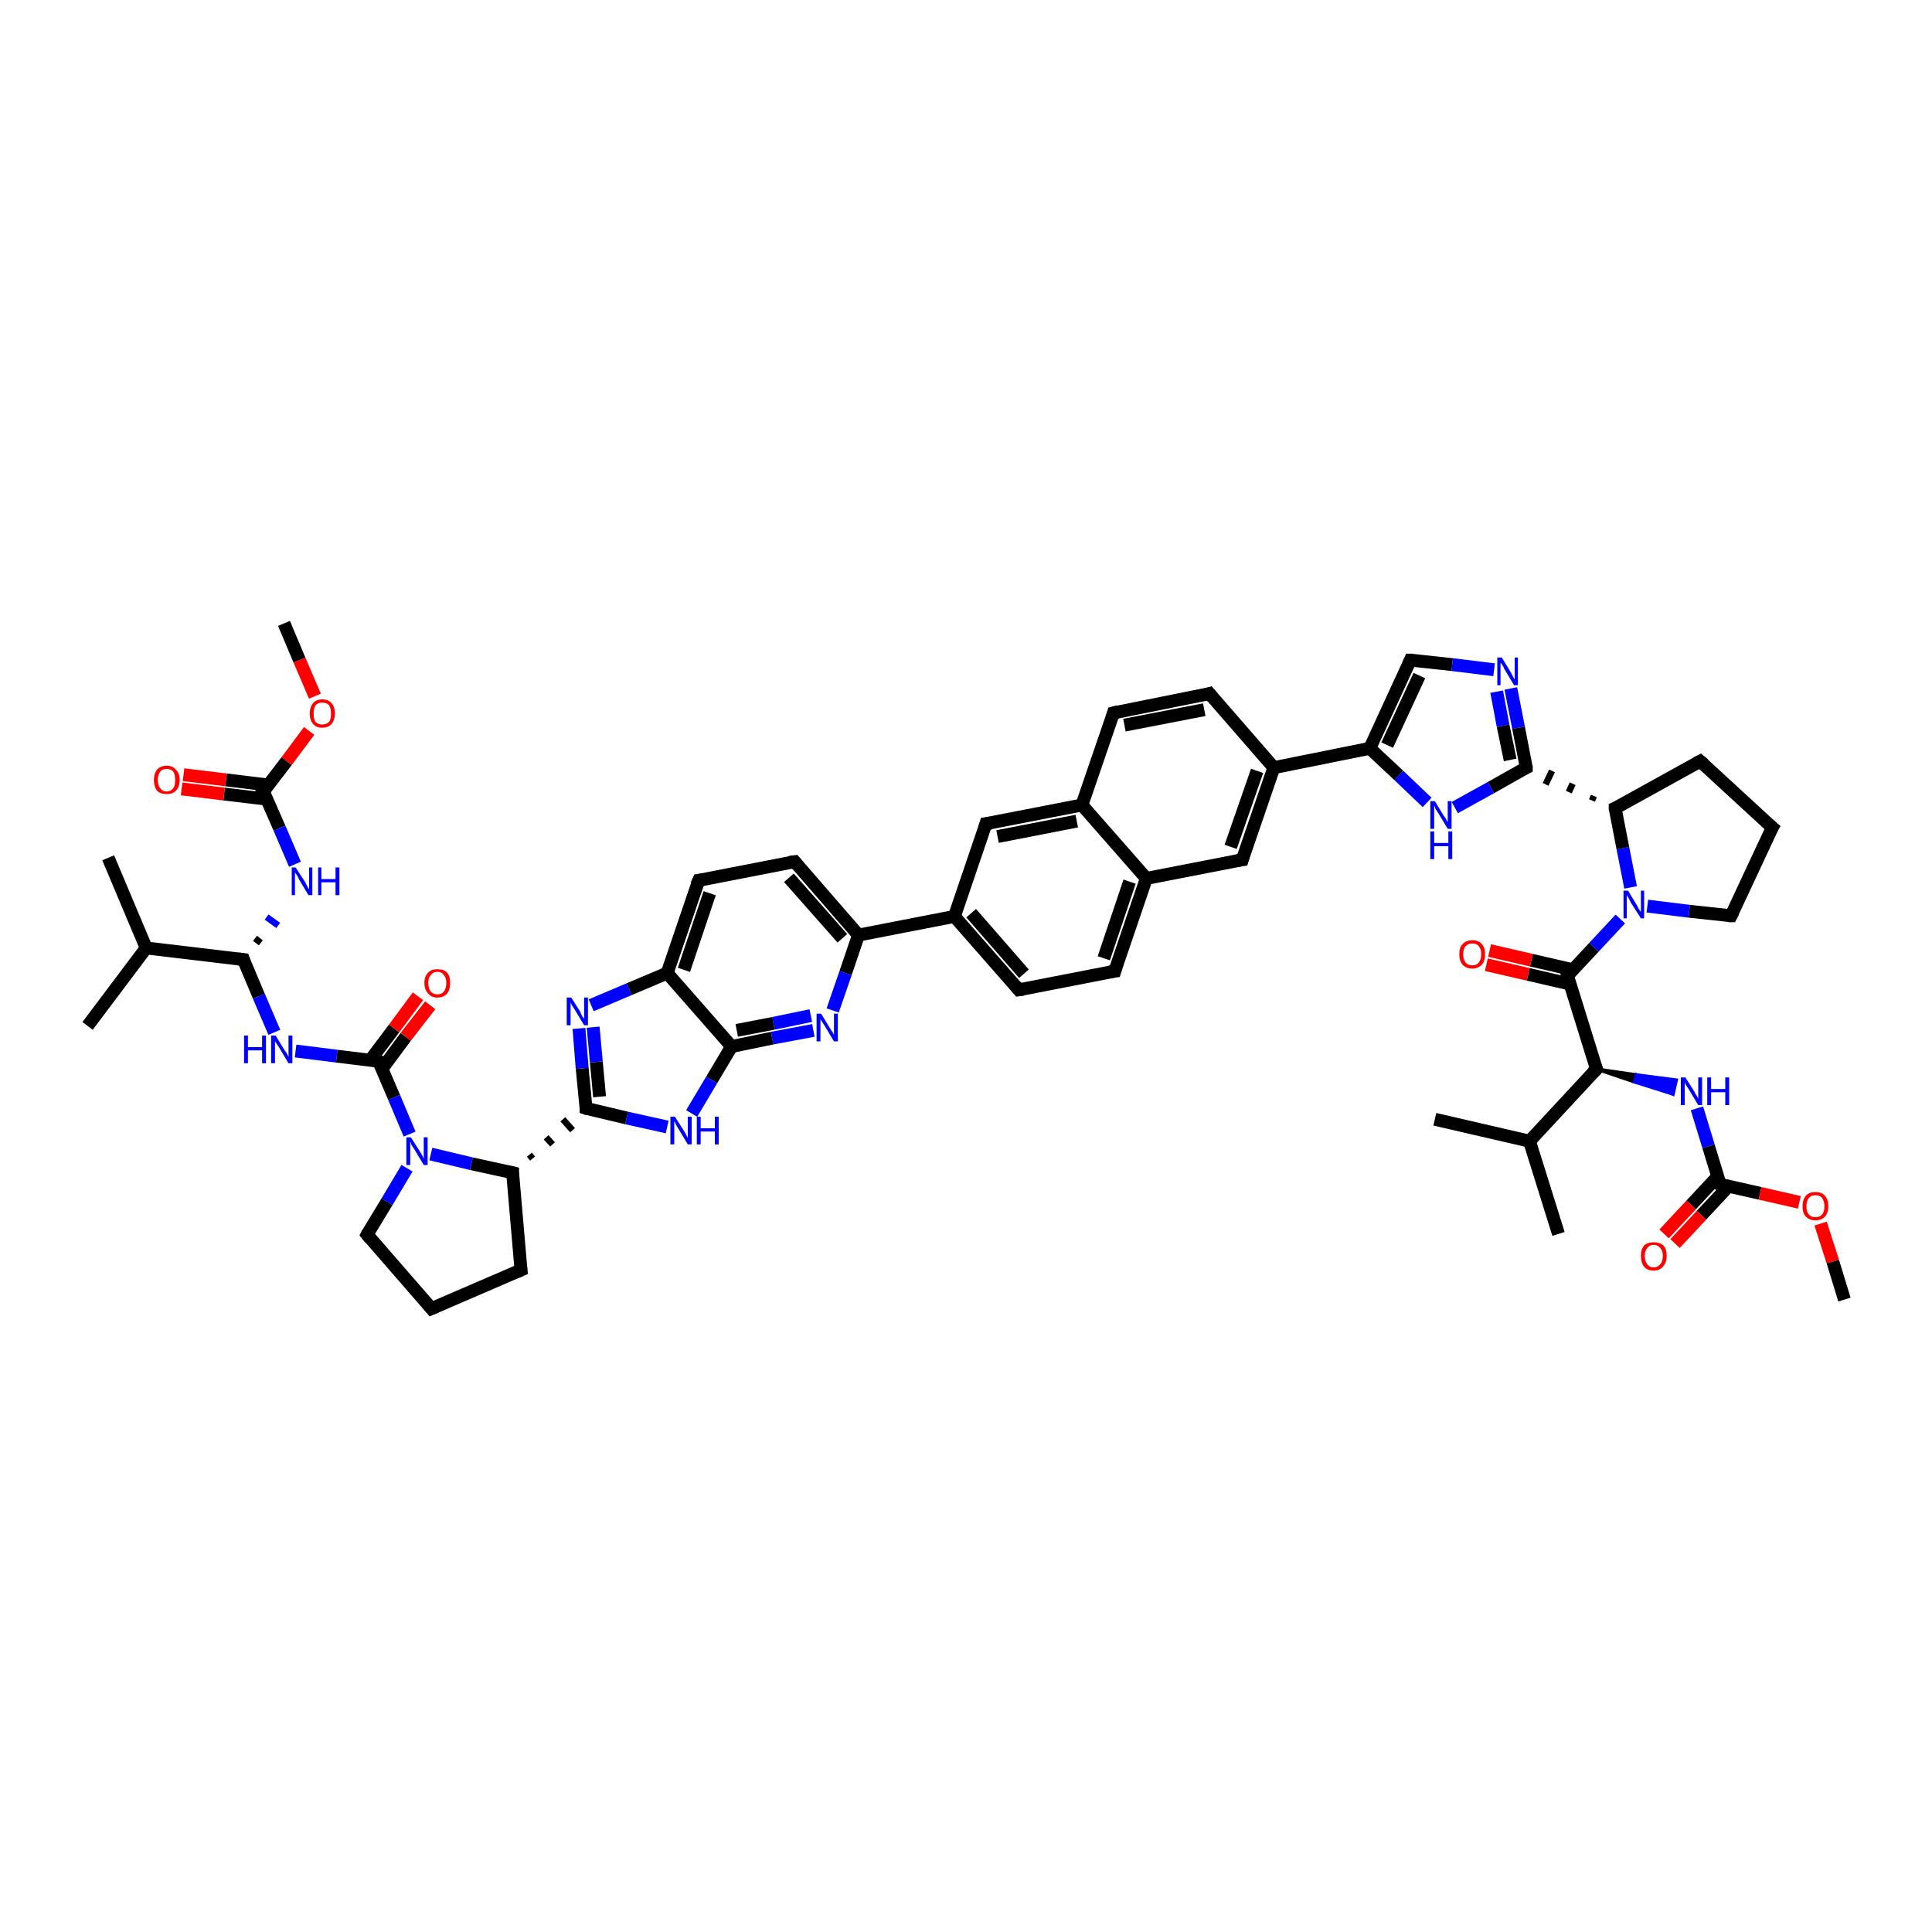 <?xml version='1.0' encoding='iso-8859-1'?>
<svg version='1.1' baseProfile='full'
              xmlns='http://www.w3.org/2000/svg'
                      xmlns:rdkit='http://www.rdkit.org/xml'
                      xmlns:xlink='http://www.w3.org/1999/xlink'
                  xml:space='preserve'
width='300px' height='300px' viewBox='0 0 300 300'>
<!-- END OF HEADER -->
<rect style='opacity:1.0;fill:#FFFFFF;stroke:none' width='300.0' height='300.0' x='0.0' y='0.0'> </rect>
<path class='bond-0 atom-0 atom-1' d='M 44.1,96.8 L 46.5,102.5' style='fill:none;fill-rule:evenodd;stroke:#000000;stroke-width:2.0px;stroke-linecap:butt;stroke-linejoin:miter;stroke-opacity:1' />
<path class='bond-0 atom-0 atom-1' d='M 46.5,102.5 L 48.9,108.1' style='fill:none;fill-rule:evenodd;stroke:#FF0000;stroke-width:2.0px;stroke-linecap:butt;stroke-linejoin:miter;stroke-opacity:1' />
<path class='bond-1 atom-1 atom-2' d='M 48.0,113.5 L 44.5,118.2' style='fill:none;fill-rule:evenodd;stroke:#FF0000;stroke-width:2.0px;stroke-linecap:butt;stroke-linejoin:miter;stroke-opacity:1' />
<path class='bond-1 atom-1 atom-2' d='M 44.5,118.2 L 40.9,122.9' style='fill:none;fill-rule:evenodd;stroke:#000000;stroke-width:2.0px;stroke-linecap:butt;stroke-linejoin:miter;stroke-opacity:1' />
<path class='bond-2 atom-2 atom-3' d='M 41.7,121.9 L 35.1,121.1' style='fill:none;fill-rule:evenodd;stroke:#000000;stroke-width:2.0px;stroke-linecap:butt;stroke-linejoin:miter;stroke-opacity:1' />
<path class='bond-2 atom-2 atom-3' d='M 35.1,121.1 L 28.5,120.3' style='fill:none;fill-rule:evenodd;stroke:#FF0000;stroke-width:2.0px;stroke-linecap:butt;stroke-linejoin:miter;stroke-opacity:1' />
<path class='bond-2 atom-2 atom-3' d='M 41.5,124.1 L 34.8,123.3' style='fill:none;fill-rule:evenodd;stroke:#000000;stroke-width:2.0px;stroke-linecap:butt;stroke-linejoin:miter;stroke-opacity:1' />
<path class='bond-2 atom-2 atom-3' d='M 34.8,123.3 L 28.2,122.5' style='fill:none;fill-rule:evenodd;stroke:#FF0000;stroke-width:2.0px;stroke-linecap:butt;stroke-linejoin:miter;stroke-opacity:1' />
<path class='bond-3 atom-2 atom-4' d='M 40.9,122.9 L 43.4,128.6' style='fill:none;fill-rule:evenodd;stroke:#000000;stroke-width:2.0px;stroke-linecap:butt;stroke-linejoin:miter;stroke-opacity:1' />
<path class='bond-3 atom-2 atom-4' d='M 43.4,128.6 L 45.8,134.2' style='fill:none;fill-rule:evenodd;stroke:#0000FF;stroke-width:2.0px;stroke-linecap:butt;stroke-linejoin:miter;stroke-opacity:1' />
<path class='bond-4 atom-5 atom-4' d='M 40.5,146.4 L 39.6,145.7' style='fill:none;fill-rule:evenodd;stroke:#000000;stroke-width:1.0px;stroke-linecap:butt;stroke-linejoin:miter;stroke-opacity:1' />
<path class='bond-4 atom-5 atom-4' d='M 43.2,143.7 L 41.4,142.4' style='fill:none;fill-rule:evenodd;stroke:#0000FF;stroke-width:1.0px;stroke-linecap:butt;stroke-linejoin:miter;stroke-opacity:1' />
<path class='bond-5 atom-5 atom-6' d='M 37.8,149.0 L 40.2,154.7' style='fill:none;fill-rule:evenodd;stroke:#000000;stroke-width:2.0px;stroke-linecap:butt;stroke-linejoin:miter;stroke-opacity:1' />
<path class='bond-5 atom-5 atom-6' d='M 40.2,154.7 L 42.6,160.3' style='fill:none;fill-rule:evenodd;stroke:#0000FF;stroke-width:2.0px;stroke-linecap:butt;stroke-linejoin:miter;stroke-opacity:1' />
<path class='bond-6 atom-6 atom-7' d='M 45.9,163.2 L 52.3,164.0' style='fill:none;fill-rule:evenodd;stroke:#0000FF;stroke-width:2.0px;stroke-linecap:butt;stroke-linejoin:miter;stroke-opacity:1' />
<path class='bond-6 atom-6 atom-7' d='M 52.3,164.0 L 58.8,164.8' style='fill:none;fill-rule:evenodd;stroke:#000000;stroke-width:2.0px;stroke-linecap:butt;stroke-linejoin:miter;stroke-opacity:1' />
<path class='bond-7 atom-7 atom-8' d='M 59.3,166.0 L 63.0,161.0' style='fill:none;fill-rule:evenodd;stroke:#000000;stroke-width:2.0px;stroke-linecap:butt;stroke-linejoin:miter;stroke-opacity:1' />
<path class='bond-7 atom-7 atom-8' d='M 63.0,161.0 L 66.8,156.1' style='fill:none;fill-rule:evenodd;stroke:#FF0000;stroke-width:2.0px;stroke-linecap:butt;stroke-linejoin:miter;stroke-opacity:1' />
<path class='bond-7 atom-7 atom-8' d='M 57.5,164.6 L 61.2,159.7' style='fill:none;fill-rule:evenodd;stroke:#000000;stroke-width:2.0px;stroke-linecap:butt;stroke-linejoin:miter;stroke-opacity:1' />
<path class='bond-7 atom-7 atom-8' d='M 61.2,159.7 L 64.9,154.7' style='fill:none;fill-rule:evenodd;stroke:#FF0000;stroke-width:2.0px;stroke-linecap:butt;stroke-linejoin:miter;stroke-opacity:1' />
<path class='bond-8 atom-7 atom-9' d='M 58.8,164.8 L 61.2,170.4' style='fill:none;fill-rule:evenodd;stroke:#000000;stroke-width:2.0px;stroke-linecap:butt;stroke-linejoin:miter;stroke-opacity:1' />
<path class='bond-8 atom-7 atom-9' d='M 61.2,170.4 L 63.6,176.1' style='fill:none;fill-rule:evenodd;stroke:#0000FF;stroke-width:2.0px;stroke-linecap:butt;stroke-linejoin:miter;stroke-opacity:1' />
<path class='bond-9 atom-9 atom-10' d='M 63.2,181.4 L 60.1,186.6' style='fill:none;fill-rule:evenodd;stroke:#0000FF;stroke-width:2.0px;stroke-linecap:butt;stroke-linejoin:miter;stroke-opacity:1' />
<path class='bond-9 atom-9 atom-10' d='M 60.1,186.6 L 57.0,191.7' style='fill:none;fill-rule:evenodd;stroke:#000000;stroke-width:2.0px;stroke-linecap:butt;stroke-linejoin:miter;stroke-opacity:1' />
<path class='bond-10 atom-10 atom-11' d='M 57.0,191.7 L 67.0,203.2' style='fill:none;fill-rule:evenodd;stroke:#000000;stroke-width:2.0px;stroke-linecap:butt;stroke-linejoin:miter;stroke-opacity:1' />
<path class='bond-11 atom-11 atom-12' d='M 67.0,203.2 L 80.9,197.2' style='fill:none;fill-rule:evenodd;stroke:#000000;stroke-width:2.0px;stroke-linecap:butt;stroke-linejoin:miter;stroke-opacity:1' />
<path class='bond-12 atom-12 atom-13' d='M 80.9,197.2 L 79.6,182.1' style='fill:none;fill-rule:evenodd;stroke:#000000;stroke-width:2.0px;stroke-linecap:butt;stroke-linejoin:miter;stroke-opacity:1' />
<path class='bond-13 atom-13 atom-14' d='M 82.7,179.9 L 82.2,179.3' style='fill:none;fill-rule:evenodd;stroke:#000000;stroke-width:1.0px;stroke-linecap:butt;stroke-linejoin:miter;stroke-opacity:1' />
<path class='bond-13 atom-13 atom-14' d='M 85.8,177.7 L 84.8,176.6' style='fill:none;fill-rule:evenodd;stroke:#000000;stroke-width:1.0px;stroke-linecap:butt;stroke-linejoin:miter;stroke-opacity:1' />
<path class='bond-13 atom-13 atom-14' d='M 88.9,175.5 L 87.4,173.8' style='fill:none;fill-rule:evenodd;stroke:#000000;stroke-width:1.0px;stroke-linecap:butt;stroke-linejoin:miter;stroke-opacity:1' />
<path class='bond-14 atom-14 atom-15' d='M 91.0,172.1 L 90.4,165.9' style='fill:none;fill-rule:evenodd;stroke:#000000;stroke-width:2.0px;stroke-linecap:butt;stroke-linejoin:miter;stroke-opacity:1' />
<path class='bond-14 atom-14 atom-15' d='M 90.4,165.9 L 89.9,159.7' style='fill:none;fill-rule:evenodd;stroke:#0000FF;stroke-width:2.0px;stroke-linecap:butt;stroke-linejoin:miter;stroke-opacity:1' />
<path class='bond-14 atom-14 atom-15' d='M 93.1,170.3 L 92.6,164.9' style='fill:none;fill-rule:evenodd;stroke:#000000;stroke-width:2.0px;stroke-linecap:butt;stroke-linejoin:miter;stroke-opacity:1' />
<path class='bond-14 atom-14 atom-15' d='M 92.6,164.9 L 92.1,159.5' style='fill:none;fill-rule:evenodd;stroke:#0000FF;stroke-width:2.0px;stroke-linecap:butt;stroke-linejoin:miter;stroke-opacity:1' />
<path class='bond-15 atom-15 atom-16' d='M 91.8,156.1 L 97.7,153.6' style='fill:none;fill-rule:evenodd;stroke:#0000FF;stroke-width:2.0px;stroke-linecap:butt;stroke-linejoin:miter;stroke-opacity:1' />
<path class='bond-15 atom-15 atom-16' d='M 97.7,153.6 L 103.6,151.1' style='fill:none;fill-rule:evenodd;stroke:#000000;stroke-width:2.0px;stroke-linecap:butt;stroke-linejoin:miter;stroke-opacity:1' />
<path class='bond-16 atom-16 atom-17' d='M 103.6,151.1 L 108.5,136.7' style='fill:none;fill-rule:evenodd;stroke:#000000;stroke-width:2.0px;stroke-linecap:butt;stroke-linejoin:miter;stroke-opacity:1' />
<path class='bond-16 atom-16 atom-17' d='M 106.2,150.6 L 110.2,138.7' style='fill:none;fill-rule:evenodd;stroke:#000000;stroke-width:2.0px;stroke-linecap:butt;stroke-linejoin:miter;stroke-opacity:1' />
<path class='bond-17 atom-17 atom-18' d='M 108.5,136.7 L 123.4,133.8' style='fill:none;fill-rule:evenodd;stroke:#000000;stroke-width:2.0px;stroke-linecap:butt;stroke-linejoin:miter;stroke-opacity:1' />
<path class='bond-18 atom-18 atom-19' d='M 123.4,133.8 L 133.3,145.2' style='fill:none;fill-rule:evenodd;stroke:#000000;stroke-width:2.0px;stroke-linecap:butt;stroke-linejoin:miter;stroke-opacity:1' />
<path class='bond-18 atom-18 atom-19' d='M 122.5,136.3 L 130.8,145.7' style='fill:none;fill-rule:evenodd;stroke:#000000;stroke-width:2.0px;stroke-linecap:butt;stroke-linejoin:miter;stroke-opacity:1' />
<path class='bond-19 atom-19 atom-20' d='M 133.3,145.2 L 148.2,142.3' style='fill:none;fill-rule:evenodd;stroke:#000000;stroke-width:2.0px;stroke-linecap:butt;stroke-linejoin:miter;stroke-opacity:1' />
<path class='bond-20 atom-20 atom-21' d='M 148.2,142.3 L 158.2,153.7' style='fill:none;fill-rule:evenodd;stroke:#000000;stroke-width:2.0px;stroke-linecap:butt;stroke-linejoin:miter;stroke-opacity:1' />
<path class='bond-20 atom-20 atom-21' d='M 150.8,141.8 L 159.0,151.2' style='fill:none;fill-rule:evenodd;stroke:#000000;stroke-width:2.0px;stroke-linecap:butt;stroke-linejoin:miter;stroke-opacity:1' />
<path class='bond-21 atom-21 atom-22' d='M 158.2,153.7 L 173.1,150.8' style='fill:none;fill-rule:evenodd;stroke:#000000;stroke-width:2.0px;stroke-linecap:butt;stroke-linejoin:miter;stroke-opacity:1' />
<path class='bond-22 atom-22 atom-23' d='M 173.1,150.8 L 178.0,136.4' style='fill:none;fill-rule:evenodd;stroke:#000000;stroke-width:2.0px;stroke-linecap:butt;stroke-linejoin:miter;stroke-opacity:1' />
<path class='bond-22 atom-22 atom-23' d='M 171.4,148.8 L 175.4,136.9' style='fill:none;fill-rule:evenodd;stroke:#000000;stroke-width:2.0px;stroke-linecap:butt;stroke-linejoin:miter;stroke-opacity:1' />
<path class='bond-23 atom-23 atom-24' d='M 178.0,136.4 L 192.9,133.5' style='fill:none;fill-rule:evenodd;stroke:#000000;stroke-width:2.0px;stroke-linecap:butt;stroke-linejoin:miter;stroke-opacity:1' />
<path class='bond-24 atom-24 atom-25' d='M 192.9,133.5 L 197.8,119.2' style='fill:none;fill-rule:evenodd;stroke:#000000;stroke-width:2.0px;stroke-linecap:butt;stroke-linejoin:miter;stroke-opacity:1' />
<path class='bond-24 atom-24 atom-25' d='M 191.1,131.5 L 195.2,119.7' style='fill:none;fill-rule:evenodd;stroke:#000000;stroke-width:2.0px;stroke-linecap:butt;stroke-linejoin:miter;stroke-opacity:1' />
<path class='bond-25 atom-25 atom-26' d='M 197.8,119.2 L 212.7,116.2' style='fill:none;fill-rule:evenodd;stroke:#000000;stroke-width:2.0px;stroke-linecap:butt;stroke-linejoin:miter;stroke-opacity:1' />
<path class='bond-26 atom-26 atom-27' d='M 212.7,116.2 L 219.0,102.5' style='fill:none;fill-rule:evenodd;stroke:#000000;stroke-width:2.0px;stroke-linecap:butt;stroke-linejoin:miter;stroke-opacity:1' />
<path class='bond-26 atom-26 atom-27' d='M 215.4,115.7 L 220.4,104.9' style='fill:none;fill-rule:evenodd;stroke:#000000;stroke-width:2.0px;stroke-linecap:butt;stroke-linejoin:miter;stroke-opacity:1' />
<path class='bond-27 atom-27 atom-28' d='M 219.0,102.5 L 225.5,103.2' style='fill:none;fill-rule:evenodd;stroke:#000000;stroke-width:2.0px;stroke-linecap:butt;stroke-linejoin:miter;stroke-opacity:1' />
<path class='bond-27 atom-27 atom-28' d='M 225.5,103.2 L 232.0,104.0' style='fill:none;fill-rule:evenodd;stroke:#0000FF;stroke-width:2.0px;stroke-linecap:butt;stroke-linejoin:miter;stroke-opacity:1' />
<path class='bond-28 atom-28 atom-29' d='M 234.6,106.9 L 235.8,113.0' style='fill:none;fill-rule:evenodd;stroke:#0000FF;stroke-width:2.0px;stroke-linecap:butt;stroke-linejoin:miter;stroke-opacity:1' />
<path class='bond-28 atom-28 atom-29' d='M 235.8,113.0 L 237.0,119.2' style='fill:none;fill-rule:evenodd;stroke:#000000;stroke-width:2.0px;stroke-linecap:butt;stroke-linejoin:miter;stroke-opacity:1' />
<path class='bond-28 atom-28 atom-29' d='M 232.4,107.4 L 233.4,112.7' style='fill:none;fill-rule:evenodd;stroke:#0000FF;stroke-width:2.0px;stroke-linecap:butt;stroke-linejoin:miter;stroke-opacity:1' />
<path class='bond-28 atom-28 atom-29' d='M 233.4,112.7 L 234.5,118.0' style='fill:none;fill-rule:evenodd;stroke:#000000;stroke-width:2.0px;stroke-linecap:butt;stroke-linejoin:miter;stroke-opacity:1' />
<path class='bond-29 atom-30 atom-29' d='M 247.5,123.6 L 247.2,124.3' style='fill:none;fill-rule:evenodd;stroke:#000000;stroke-width:1.0px;stroke-linecap:butt;stroke-linejoin:miter;stroke-opacity:1' />
<path class='bond-29 atom-30 atom-29' d='M 244.2,121.7 L 243.6,123.0' style='fill:none;fill-rule:evenodd;stroke:#000000;stroke-width:1.0px;stroke-linecap:butt;stroke-linejoin:miter;stroke-opacity:1' />
<path class='bond-29 atom-30 atom-29' d='M 241.0,119.7 L 240.0,121.8' style='fill:none;fill-rule:evenodd;stroke:#000000;stroke-width:1.0px;stroke-linecap:butt;stroke-linejoin:miter;stroke-opacity:1' />
<path class='bond-30 atom-30 atom-31' d='M 250.8,125.5 L 264.0,118.2' style='fill:none;fill-rule:evenodd;stroke:#000000;stroke-width:2.0px;stroke-linecap:butt;stroke-linejoin:miter;stroke-opacity:1' />
<path class='bond-31 atom-31 atom-32' d='M 264.0,118.2 L 275.2,128.5' style='fill:none;fill-rule:evenodd;stroke:#000000;stroke-width:2.0px;stroke-linecap:butt;stroke-linejoin:miter;stroke-opacity:1' />
<path class='bond-32 atom-32 atom-33' d='M 275.2,128.5 L 268.8,142.2' style='fill:none;fill-rule:evenodd;stroke:#000000;stroke-width:2.0px;stroke-linecap:butt;stroke-linejoin:miter;stroke-opacity:1' />
<path class='bond-33 atom-33 atom-34' d='M 268.8,142.2 L 262.3,141.5' style='fill:none;fill-rule:evenodd;stroke:#000000;stroke-width:2.0px;stroke-linecap:butt;stroke-linejoin:miter;stroke-opacity:1' />
<path class='bond-33 atom-33 atom-34' d='M 262.3,141.5 L 255.8,140.7' style='fill:none;fill-rule:evenodd;stroke:#0000FF;stroke-width:2.0px;stroke-linecap:butt;stroke-linejoin:miter;stroke-opacity:1' />
<path class='bond-34 atom-34 atom-35' d='M 251.6,142.7 L 247.5,147.1' style='fill:none;fill-rule:evenodd;stroke:#0000FF;stroke-width:2.0px;stroke-linecap:butt;stroke-linejoin:miter;stroke-opacity:1' />
<path class='bond-34 atom-34 atom-35' d='M 247.5,147.1 L 243.4,151.5' style='fill:none;fill-rule:evenodd;stroke:#000000;stroke-width:2.0px;stroke-linecap:butt;stroke-linejoin:miter;stroke-opacity:1' />
<path class='bond-35 atom-35 atom-36' d='M 244.3,150.6 L 237.8,149.1' style='fill:none;fill-rule:evenodd;stroke:#000000;stroke-width:2.0px;stroke-linecap:butt;stroke-linejoin:miter;stroke-opacity:1' />
<path class='bond-35 atom-35 atom-36' d='M 237.8,149.1 L 231.3,147.6' style='fill:none;fill-rule:evenodd;stroke:#FF0000;stroke-width:2.0px;stroke-linecap:butt;stroke-linejoin:miter;stroke-opacity:1' />
<path class='bond-35 atom-35 atom-36' d='M 243.8,152.8 L 237.3,151.3' style='fill:none;fill-rule:evenodd;stroke:#000000;stroke-width:2.0px;stroke-linecap:butt;stroke-linejoin:miter;stroke-opacity:1' />
<path class='bond-35 atom-35 atom-36' d='M 237.3,151.3 L 230.8,149.8' style='fill:none;fill-rule:evenodd;stroke:#FF0000;stroke-width:2.0px;stroke-linecap:butt;stroke-linejoin:miter;stroke-opacity:1' />
<path class='bond-36 atom-35 atom-37' d='M 243.4,151.5 L 247.9,166.0' style='fill:none;fill-rule:evenodd;stroke:#000000;stroke-width:2.0px;stroke-linecap:butt;stroke-linejoin:miter;stroke-opacity:1' />
<path class='bond-37 atom-37 atom-38' d='M 247.9,166.0 L 254.1,166.9 L 253.8,168.0 Z' style='fill:#000000;fill-rule:evenodd;fill-opacity:1;stroke:#000000;stroke-width:0.5px;stroke-linecap:butt;stroke-linejoin:miter;stroke-opacity:1;' />
<path class='bond-37 atom-37 atom-38' d='M 254.1,166.9 L 259.8,169.9 L 260.3,167.7 Z' style='fill:#0000FF;fill-rule:evenodd;fill-opacity:1;stroke:#0000FF;stroke-width:0.5px;stroke-linecap:butt;stroke-linejoin:miter;stroke-opacity:1;' />
<path class='bond-37 atom-37 atom-38' d='M 254.1,166.9 L 253.8,168.0 L 259.8,169.9 Z' style='fill:#0000FF;fill-rule:evenodd;fill-opacity:1;stroke:#0000FF;stroke-width:0.5px;stroke-linecap:butt;stroke-linejoin:miter;stroke-opacity:1;' />
<path class='bond-38 atom-38 atom-39' d='M 263.5,172.1 L 265.3,178.0' style='fill:none;fill-rule:evenodd;stroke:#0000FF;stroke-width:2.0px;stroke-linecap:butt;stroke-linejoin:miter;stroke-opacity:1' />
<path class='bond-38 atom-38 atom-39' d='M 265.3,178.0 L 267.1,183.9' style='fill:none;fill-rule:evenodd;stroke:#000000;stroke-width:2.0px;stroke-linecap:butt;stroke-linejoin:miter;stroke-opacity:1' />
<path class='bond-39 atom-39 atom-40' d='M 266.7,182.7 L 262.6,187.1' style='fill:none;fill-rule:evenodd;stroke:#000000;stroke-width:2.0px;stroke-linecap:butt;stroke-linejoin:miter;stroke-opacity:1' />
<path class='bond-39 atom-39 atom-40' d='M 262.6,187.1 L 258.4,191.6' style='fill:none;fill-rule:evenodd;stroke:#FF0000;stroke-width:2.0px;stroke-linecap:butt;stroke-linejoin:miter;stroke-opacity:1' />
<path class='bond-39 atom-39 atom-40' d='M 268.4,184.2 L 264.2,188.7' style='fill:none;fill-rule:evenodd;stroke:#000000;stroke-width:2.0px;stroke-linecap:butt;stroke-linejoin:miter;stroke-opacity:1' />
<path class='bond-39 atom-39 atom-40' d='M 264.2,188.7 L 260.1,193.1' style='fill:none;fill-rule:evenodd;stroke:#FF0000;stroke-width:2.0px;stroke-linecap:butt;stroke-linejoin:miter;stroke-opacity:1' />
<path class='bond-40 atom-39 atom-41' d='M 267.1,183.9 L 273.3,185.3' style='fill:none;fill-rule:evenodd;stroke:#000000;stroke-width:2.0px;stroke-linecap:butt;stroke-linejoin:miter;stroke-opacity:1' />
<path class='bond-40 atom-39 atom-41' d='M 273.3,185.3 L 279.4,186.7' style='fill:none;fill-rule:evenodd;stroke:#FF0000;stroke-width:2.0px;stroke-linecap:butt;stroke-linejoin:miter;stroke-opacity:1' />
<path class='bond-41 atom-41 atom-42' d='M 282.7,190.0 L 284.6,195.9' style='fill:none;fill-rule:evenodd;stroke:#FF0000;stroke-width:2.0px;stroke-linecap:butt;stroke-linejoin:miter;stroke-opacity:1' />
<path class='bond-41 atom-41 atom-42' d='M 284.6,195.9 L 286.4,201.8' style='fill:none;fill-rule:evenodd;stroke:#000000;stroke-width:2.0px;stroke-linecap:butt;stroke-linejoin:miter;stroke-opacity:1' />
<path class='bond-42 atom-37 atom-43' d='M 247.9,166.0 L 237.5,177.2' style='fill:none;fill-rule:evenodd;stroke:#000000;stroke-width:2.0px;stroke-linecap:butt;stroke-linejoin:miter;stroke-opacity:1' />
<path class='bond-43 atom-43 atom-44' d='M 237.5,177.2 L 242.0,191.6' style='fill:none;fill-rule:evenodd;stroke:#000000;stroke-width:2.0px;stroke-linecap:butt;stroke-linejoin:miter;stroke-opacity:1' />
<path class='bond-44 atom-43 atom-45' d='M 237.5,177.2 L 222.8,173.8' style='fill:none;fill-rule:evenodd;stroke:#000000;stroke-width:2.0px;stroke-linecap:butt;stroke-linejoin:miter;stroke-opacity:1' />
<path class='bond-45 atom-29 atom-46' d='M 237.0,119.2 L 231.5,122.3' style='fill:none;fill-rule:evenodd;stroke:#000000;stroke-width:2.0px;stroke-linecap:butt;stroke-linejoin:miter;stroke-opacity:1' />
<path class='bond-45 atom-29 atom-46' d='M 231.5,122.3 L 225.9,125.4' style='fill:none;fill-rule:evenodd;stroke:#0000FF;stroke-width:2.0px;stroke-linecap:butt;stroke-linejoin:miter;stroke-opacity:1' />
<path class='bond-46 atom-25 atom-47' d='M 197.8,119.2 L 187.8,107.7' style='fill:none;fill-rule:evenodd;stroke:#000000;stroke-width:2.0px;stroke-linecap:butt;stroke-linejoin:miter;stroke-opacity:1' />
<path class='bond-47 atom-47 atom-48' d='M 187.8,107.7 L 172.9,110.7' style='fill:none;fill-rule:evenodd;stroke:#000000;stroke-width:2.0px;stroke-linecap:butt;stroke-linejoin:miter;stroke-opacity:1' />
<path class='bond-47 atom-47 atom-48' d='M 187.0,110.2 L 174.6,112.6' style='fill:none;fill-rule:evenodd;stroke:#000000;stroke-width:2.0px;stroke-linecap:butt;stroke-linejoin:miter;stroke-opacity:1' />
<path class='bond-48 atom-48 atom-49' d='M 172.9,110.7 L 168.0,125.0' style='fill:none;fill-rule:evenodd;stroke:#000000;stroke-width:2.0px;stroke-linecap:butt;stroke-linejoin:miter;stroke-opacity:1' />
<path class='bond-49 atom-49 atom-50' d='M 168.0,125.0 L 153.1,127.9' style='fill:none;fill-rule:evenodd;stroke:#000000;stroke-width:2.0px;stroke-linecap:butt;stroke-linejoin:miter;stroke-opacity:1' />
<path class='bond-49 atom-49 atom-50' d='M 167.2,127.5 L 154.9,129.9' style='fill:none;fill-rule:evenodd;stroke:#000000;stroke-width:2.0px;stroke-linecap:butt;stroke-linejoin:miter;stroke-opacity:1' />
<path class='bond-50 atom-19 atom-51' d='M 133.3,145.2 L 131.3,151.1' style='fill:none;fill-rule:evenodd;stroke:#000000;stroke-width:2.0px;stroke-linecap:butt;stroke-linejoin:miter;stroke-opacity:1' />
<path class='bond-50 atom-19 atom-51' d='M 131.3,151.1 L 129.3,156.9' style='fill:none;fill-rule:evenodd;stroke:#0000FF;stroke-width:2.0px;stroke-linecap:butt;stroke-linejoin:miter;stroke-opacity:1' />
<path class='bond-51 atom-51 atom-52' d='M 126.3,160.0 L 119.9,161.2' style='fill:none;fill-rule:evenodd;stroke:#0000FF;stroke-width:2.0px;stroke-linecap:butt;stroke-linejoin:miter;stroke-opacity:1' />
<path class='bond-51 atom-51 atom-52' d='M 119.9,161.2 L 113.6,162.5' style='fill:none;fill-rule:evenodd;stroke:#000000;stroke-width:2.0px;stroke-linecap:butt;stroke-linejoin:miter;stroke-opacity:1' />
<path class='bond-51 atom-51 atom-52' d='M 125.9,157.7 L 120.1,158.9' style='fill:none;fill-rule:evenodd;stroke:#0000FF;stroke-width:2.0px;stroke-linecap:butt;stroke-linejoin:miter;stroke-opacity:1' />
<path class='bond-51 atom-51 atom-52' d='M 120.1,158.9 L 114.4,160.0' style='fill:none;fill-rule:evenodd;stroke:#000000;stroke-width:2.0px;stroke-linecap:butt;stroke-linejoin:miter;stroke-opacity:1' />
<path class='bond-52 atom-52 atom-53' d='M 113.6,162.5 L 110.5,167.7' style='fill:none;fill-rule:evenodd;stroke:#000000;stroke-width:2.0px;stroke-linecap:butt;stroke-linejoin:miter;stroke-opacity:1' />
<path class='bond-52 atom-52 atom-53' d='M 110.5,167.7 L 107.4,172.9' style='fill:none;fill-rule:evenodd;stroke:#0000FF;stroke-width:2.0px;stroke-linecap:butt;stroke-linejoin:miter;stroke-opacity:1' />
<path class='bond-53 atom-5 atom-54' d='M 37.8,149.0 L 22.7,147.2' style='fill:none;fill-rule:evenodd;stroke:#000000;stroke-width:2.0px;stroke-linecap:butt;stroke-linejoin:miter;stroke-opacity:1' />
<path class='bond-54 atom-54 atom-55' d='M 22.7,147.2 L 16.8,133.2' style='fill:none;fill-rule:evenodd;stroke:#000000;stroke-width:2.0px;stroke-linecap:butt;stroke-linejoin:miter;stroke-opacity:1' />
<path class='bond-55 atom-54 atom-56' d='M 22.7,147.2 L 13.6,159.3' style='fill:none;fill-rule:evenodd;stroke:#000000;stroke-width:2.0px;stroke-linecap:butt;stroke-linejoin:miter;stroke-opacity:1' />
<path class='bond-56 atom-13 atom-9' d='M 79.6,182.1 L 73.2,180.7' style='fill:none;fill-rule:evenodd;stroke:#000000;stroke-width:2.0px;stroke-linecap:butt;stroke-linejoin:miter;stroke-opacity:1' />
<path class='bond-56 atom-13 atom-9' d='M 73.2,180.7 L 66.9,179.2' style='fill:none;fill-rule:evenodd;stroke:#0000FF;stroke-width:2.0px;stroke-linecap:butt;stroke-linejoin:miter;stroke-opacity:1' />
<path class='bond-57 atom-53 atom-14' d='M 103.6,175.0 L 97.3,173.6' style='fill:none;fill-rule:evenodd;stroke:#0000FF;stroke-width:2.0px;stroke-linecap:butt;stroke-linejoin:miter;stroke-opacity:1' />
<path class='bond-57 atom-53 atom-14' d='M 97.3,173.6 L 91.0,172.1' style='fill:none;fill-rule:evenodd;stroke:#000000;stroke-width:2.0px;stroke-linecap:butt;stroke-linejoin:miter;stroke-opacity:1' />
<path class='bond-58 atom-52 atom-16' d='M 113.6,162.5 L 103.6,151.1' style='fill:none;fill-rule:evenodd;stroke:#000000;stroke-width:2.0px;stroke-linecap:butt;stroke-linejoin:miter;stroke-opacity:1' />
<path class='bond-59 atom-50 atom-20' d='M 153.1,127.9 L 148.2,142.3' style='fill:none;fill-rule:evenodd;stroke:#000000;stroke-width:2.0px;stroke-linecap:butt;stroke-linejoin:miter;stroke-opacity:1' />
<path class='bond-60 atom-49 atom-23' d='M 168.0,125.0 L 178.0,136.4' style='fill:none;fill-rule:evenodd;stroke:#000000;stroke-width:2.0px;stroke-linecap:butt;stroke-linejoin:miter;stroke-opacity:1' />
<path class='bond-61 atom-46 atom-26' d='M 221.6,124.6 L 217.2,120.4' style='fill:none;fill-rule:evenodd;stroke:#0000FF;stroke-width:2.0px;stroke-linecap:butt;stroke-linejoin:miter;stroke-opacity:1' />
<path class='bond-61 atom-46 atom-26' d='M 217.2,120.4 L 212.7,116.2' style='fill:none;fill-rule:evenodd;stroke:#000000;stroke-width:2.0px;stroke-linecap:butt;stroke-linejoin:miter;stroke-opacity:1' />
<path class='bond-62 atom-34 atom-30' d='M 253.2,137.8 L 252.0,131.7' style='fill:none;fill-rule:evenodd;stroke:#0000FF;stroke-width:2.0px;stroke-linecap:butt;stroke-linejoin:miter;stroke-opacity:1' />
<path class='bond-62 atom-34 atom-30' d='M 252.0,131.7 L 250.8,125.5' style='fill:none;fill-rule:evenodd;stroke:#000000;stroke-width:2.0px;stroke-linecap:butt;stroke-linejoin:miter;stroke-opacity:1' />
<path d='M 41.1,122.7 L 40.9,122.9 L 41.1,123.2' style='fill:none;stroke:#000000;stroke-width:2.0px;stroke-linecap:butt;stroke-linejoin:miter;stroke-opacity:1;' />
<path d='M 37.9,149.3 L 37.8,149.0 L 37.0,148.9' style='fill:none;stroke:#000000;stroke-width:2.0px;stroke-linecap:butt;stroke-linejoin:miter;stroke-opacity:1;' />
<path d='M 58.5,164.7 L 58.8,164.8 L 58.9,165.1' style='fill:none;stroke:#000000;stroke-width:2.0px;stroke-linecap:butt;stroke-linejoin:miter;stroke-opacity:1;' />
<path d='M 57.1,191.5 L 57.0,191.7 L 57.5,192.3' style='fill:none;stroke:#000000;stroke-width:2.0px;stroke-linecap:butt;stroke-linejoin:miter;stroke-opacity:1;' />
<path d='M 66.5,202.6 L 67.0,203.2 L 67.7,202.9' style='fill:none;stroke:#000000;stroke-width:2.0px;stroke-linecap:butt;stroke-linejoin:miter;stroke-opacity:1;' />
<path d='M 80.2,197.5 L 80.9,197.2 L 80.8,196.4' style='fill:none;stroke:#000000;stroke-width:2.0px;stroke-linecap:butt;stroke-linejoin:miter;stroke-opacity:1;' />
<path d='M 79.6,182.9 L 79.6,182.1 L 79.2,182.0' style='fill:none;stroke:#000000;stroke-width:2.0px;stroke-linecap:butt;stroke-linejoin:miter;stroke-opacity:1;' />
<path d='M 91.0,171.8 L 91.0,172.1 L 91.3,172.2' style='fill:none;stroke:#000000;stroke-width:2.0px;stroke-linecap:butt;stroke-linejoin:miter;stroke-opacity:1;' />
<path d='M 108.2,137.4 L 108.5,136.7 L 109.2,136.6' style='fill:none;stroke:#000000;stroke-width:2.0px;stroke-linecap:butt;stroke-linejoin:miter;stroke-opacity:1;' />
<path d='M 122.6,133.9 L 123.4,133.8 L 123.9,134.4' style='fill:none;stroke:#000000;stroke-width:2.0px;stroke-linecap:butt;stroke-linejoin:miter;stroke-opacity:1;' />
<path d='M 157.7,153.1 L 158.2,153.7 L 158.9,153.6' style='fill:none;stroke:#000000;stroke-width:2.0px;stroke-linecap:butt;stroke-linejoin:miter;stroke-opacity:1;' />
<path d='M 172.3,150.9 L 173.1,150.8 L 173.3,150.1' style='fill:none;stroke:#000000;stroke-width:2.0px;stroke-linecap:butt;stroke-linejoin:miter;stroke-opacity:1;' />
<path d='M 192.1,133.6 L 192.9,133.5 L 193.1,132.8' style='fill:none;stroke:#000000;stroke-width:2.0px;stroke-linecap:butt;stroke-linejoin:miter;stroke-opacity:1;' />
<path d='M 218.7,103.2 L 219.0,102.5 L 219.4,102.5' style='fill:none;stroke:#000000;stroke-width:2.0px;stroke-linecap:butt;stroke-linejoin:miter;stroke-opacity:1;' />
<path d='M 237.0,118.9 L 237.0,119.2 L 236.8,119.3' style='fill:none;stroke:#000000;stroke-width:2.0px;stroke-linecap:butt;stroke-linejoin:miter;stroke-opacity:1;' />
<path d='M 251.5,125.2 L 250.8,125.5 L 250.8,125.8' style='fill:none;stroke:#000000;stroke-width:2.0px;stroke-linecap:butt;stroke-linejoin:miter;stroke-opacity:1;' />
<path d='M 263.4,118.5 L 264.0,118.2 L 264.6,118.7' style='fill:none;stroke:#000000;stroke-width:2.0px;stroke-linecap:butt;stroke-linejoin:miter;stroke-opacity:1;' />
<path d='M 274.6,128.0 L 275.2,128.5 L 274.8,129.2' style='fill:none;stroke:#000000;stroke-width:2.0px;stroke-linecap:butt;stroke-linejoin:miter;stroke-opacity:1;' />
<path d='M 269.1,141.6 L 268.8,142.2 L 268.4,142.2' style='fill:none;stroke:#000000;stroke-width:2.0px;stroke-linecap:butt;stroke-linejoin:miter;stroke-opacity:1;' />
<path d='M 243.6,151.3 L 243.4,151.5 L 243.6,152.3' style='fill:none;stroke:#000000;stroke-width:2.0px;stroke-linecap:butt;stroke-linejoin:miter;stroke-opacity:1;' />
<path d='M 247.6,165.3 L 247.9,166.0 L 247.3,166.6' style='fill:none;stroke:#000000;stroke-width:2.0px;stroke-linecap:butt;stroke-linejoin:miter;stroke-opacity:1;' />
<path d='M 267.0,183.6 L 267.1,183.9 L 267.4,184.0' style='fill:none;stroke:#000000;stroke-width:2.0px;stroke-linecap:butt;stroke-linejoin:miter;stroke-opacity:1;' />
<path d='M 188.3,108.3 L 187.8,107.7 L 187.1,107.9' style='fill:none;stroke:#000000;stroke-width:2.0px;stroke-linecap:butt;stroke-linejoin:miter;stroke-opacity:1;' />
<path d='M 173.7,110.5 L 172.9,110.7 L 172.7,111.4' style='fill:none;stroke:#000000;stroke-width:2.0px;stroke-linecap:butt;stroke-linejoin:miter;stroke-opacity:1;' />
<path d='M 153.9,127.8 L 153.1,127.9 L 152.9,128.6' style='fill:none;stroke:#000000;stroke-width:2.0px;stroke-linecap:butt;stroke-linejoin:miter;stroke-opacity:1;' />
<path class='atom-1' d='M 48.1 110.8
Q 48.1 109.8, 48.6 109.2
Q 49.1 108.6, 50.0 108.6
Q 51.0 108.6, 51.5 109.2
Q 52.0 109.8, 52.0 110.8
Q 52.0 111.8, 51.5 112.4
Q 51.0 113.0, 50.0 113.0
Q 49.1 113.0, 48.6 112.4
Q 48.1 111.8, 48.1 110.8
M 50.0 112.5
Q 50.7 112.5, 51.1 112.1
Q 51.4 111.7, 51.4 110.8
Q 51.4 110.0, 51.1 109.5
Q 50.7 109.1, 50.0 109.1
Q 49.4 109.1, 49.0 109.5
Q 48.7 110.0, 48.7 110.8
Q 48.7 111.7, 49.0 112.1
Q 49.4 112.5, 50.0 112.5
' fill='#FF0000'/>
<path class='atom-3' d='M 23.9 121.1
Q 23.9 120.1, 24.4 119.5
Q 24.9 118.9, 25.9 118.9
Q 26.8 118.9, 27.3 119.5
Q 27.9 120.1, 27.9 121.1
Q 27.9 122.2, 27.3 122.8
Q 26.8 123.3, 25.9 123.3
Q 24.9 123.3, 24.4 122.8
Q 23.9 122.2, 23.9 121.1
M 25.9 122.9
Q 26.5 122.9, 26.9 122.4
Q 27.2 122.0, 27.2 121.1
Q 27.2 120.3, 26.9 119.8
Q 26.5 119.4, 25.9 119.4
Q 25.2 119.4, 24.9 119.8
Q 24.5 120.3, 24.5 121.1
Q 24.5 122.0, 24.9 122.4
Q 25.2 122.9, 25.9 122.9
' fill='#FF0000'/>
<path class='atom-4' d='M 45.9 134.7
L 47.4 137.0
Q 47.5 137.2, 47.7 137.6
Q 47.9 138.0, 48.0 138.1
L 48.0 134.7
L 48.5 134.7
L 48.5 139.0
L 47.9 139.0
L 46.4 136.5
Q 46.3 136.2, 46.1 135.9
Q 45.9 135.6, 45.8 135.5
L 45.8 139.0
L 45.3 139.0
L 45.3 134.7
L 45.9 134.7
' fill='#0000FF'/>
<path class='atom-4' d='M 49.4 134.7
L 49.9 134.7
L 49.9 136.5
L 52.1 136.5
L 52.1 134.7
L 52.7 134.7
L 52.7 139.0
L 52.1 139.0
L 52.1 137.0
L 49.9 137.0
L 49.9 139.0
L 49.4 139.0
L 49.4 134.7
' fill='#0000FF'/>
<path class='atom-6' d='M 37.9 160.8
L 38.5 160.8
L 38.5 162.6
L 40.7 162.6
L 40.7 160.8
L 41.3 160.8
L 41.3 165.1
L 40.7 165.1
L 40.7 163.1
L 38.5 163.1
L 38.5 165.1
L 37.9 165.1
L 37.9 160.8
' fill='#0000FF'/>
<path class='atom-6' d='M 42.8 160.8
L 44.2 163.1
Q 44.4 163.3, 44.6 163.7
Q 44.8 164.1, 44.8 164.1
L 44.8 160.8
L 45.4 160.8
L 45.4 165.1
L 44.8 165.1
L 43.3 162.6
Q 43.1 162.3, 42.9 162.0
Q 42.7 161.7, 42.7 161.6
L 42.7 165.1
L 42.1 165.1
L 42.1 160.8
L 42.8 160.8
' fill='#0000FF'/>
<path class='atom-8' d='M 65.9 152.6
Q 65.9 151.6, 66.5 151.0
Q 67.0 150.5, 67.9 150.5
Q 68.9 150.5, 69.4 151.0
Q 69.9 151.6, 69.9 152.6
Q 69.9 153.7, 69.4 154.3
Q 68.9 154.9, 67.9 154.9
Q 67.0 154.9, 66.5 154.3
Q 65.9 153.7, 65.9 152.6
M 67.9 154.4
Q 68.6 154.4, 68.9 154.0
Q 69.3 153.5, 69.3 152.6
Q 69.3 151.8, 68.9 151.4
Q 68.6 150.9, 67.9 150.9
Q 67.3 150.9, 66.9 151.4
Q 66.5 151.8, 66.5 152.6
Q 66.5 153.5, 66.9 154.0
Q 67.3 154.4, 67.9 154.4
' fill='#FF0000'/>
<path class='atom-9' d='M 63.8 176.6
L 65.2 178.8
Q 65.4 179.1, 65.6 179.5
Q 65.8 179.9, 65.8 179.9
L 65.8 176.6
L 66.4 176.6
L 66.4 180.9
L 65.8 180.9
L 64.3 178.4
Q 64.1 178.1, 63.9 177.8
Q 63.8 177.4, 63.7 177.3
L 63.7 180.9
L 63.1 180.9
L 63.1 176.6
L 63.8 176.6
' fill='#0000FF'/>
<path class='atom-15' d='M 88.7 154.9
L 90.1 157.1
Q 90.2 157.4, 90.4 157.8
Q 90.7 158.2, 90.7 158.2
L 90.7 154.9
L 91.3 154.9
L 91.3 159.2
L 90.7 159.2
L 89.2 156.7
Q 89.0 156.4, 88.8 156.1
Q 88.6 155.7, 88.6 155.6
L 88.6 159.2
L 88.0 159.2
L 88.0 154.9
L 88.7 154.9
' fill='#0000FF'/>
<path class='atom-28' d='M 233.2 102.1
L 234.6 104.4
Q 234.7 104.6, 234.9 105.0
Q 235.1 105.4, 235.2 105.5
L 235.2 102.1
L 235.7 102.1
L 235.7 106.4
L 235.1 106.4
L 233.6 103.9
Q 233.5 103.6, 233.3 103.3
Q 233.1 103.0, 233.0 102.9
L 233.0 106.4
L 232.5 106.4
L 232.5 102.1
L 233.2 102.1
' fill='#0000FF'/>
<path class='atom-34' d='M 252.8 138.3
L 254.2 140.6
Q 254.3 140.8, 254.5 141.2
Q 254.8 141.6, 254.8 141.6
L 254.8 138.3
L 255.3 138.3
L 255.3 142.6
L 254.8 142.6
L 253.2 140.1
Q 253.1 139.8, 252.9 139.5
Q 252.7 139.1, 252.6 139.0
L 252.6 142.6
L 252.1 142.6
L 252.1 138.3
L 252.8 138.3
' fill='#0000FF'/>
<path class='atom-36' d='M 226.6 148.2
Q 226.6 147.1, 227.1 146.6
Q 227.7 146.0, 228.6 146.0
Q 229.6 146.0, 230.1 146.6
Q 230.6 147.1, 230.6 148.2
Q 230.6 149.2, 230.1 149.8
Q 229.5 150.4, 228.6 150.4
Q 227.7 150.4, 227.1 149.8
Q 226.6 149.2, 226.6 148.2
M 228.6 149.9
Q 229.3 149.9, 229.6 149.5
Q 230.0 149.0, 230.0 148.2
Q 230.0 147.3, 229.6 146.9
Q 229.3 146.5, 228.6 146.5
Q 228.0 146.5, 227.6 146.9
Q 227.2 147.3, 227.2 148.2
Q 227.2 149.0, 227.6 149.5
Q 228.0 149.9, 228.6 149.9
' fill='#FF0000'/>
<path class='atom-38' d='M 261.7 167.3
L 263.1 169.5
Q 263.2 169.8, 263.5 170.2
Q 263.7 170.6, 263.7 170.6
L 263.7 167.3
L 264.3 167.3
L 264.3 171.6
L 263.7 171.6
L 262.2 169.1
Q 262.0 168.8, 261.8 168.5
Q 261.6 168.1, 261.6 168.0
L 261.6 171.6
L 261.0 171.6
L 261.0 167.3
L 261.7 167.3
' fill='#0000FF'/>
<path class='atom-38' d='M 265.1 167.3
L 265.7 167.3
L 265.7 169.1
L 267.9 169.1
L 267.9 167.3
L 268.5 167.3
L 268.5 171.6
L 267.9 171.6
L 267.9 169.6
L 265.7 169.6
L 265.7 171.6
L 265.1 171.6
L 265.1 167.3
' fill='#0000FF'/>
<path class='atom-40' d='M 254.8 195.0
Q 254.8 194.0, 255.3 193.4
Q 255.8 192.9, 256.8 192.9
Q 257.7 192.9, 258.3 193.4
Q 258.8 194.0, 258.8 195.0
Q 258.8 196.1, 258.2 196.7
Q 257.7 197.3, 256.8 197.3
Q 255.8 197.3, 255.3 196.7
Q 254.8 196.1, 254.8 195.0
M 256.8 196.8
Q 257.4 196.8, 257.8 196.3
Q 258.2 195.9, 258.2 195.0
Q 258.2 194.2, 257.8 193.8
Q 257.4 193.3, 256.8 193.3
Q 256.1 193.3, 255.8 193.8
Q 255.4 194.2, 255.4 195.0
Q 255.4 195.9, 255.8 196.3
Q 256.1 196.8, 256.8 196.8
' fill='#FF0000'/>
<path class='atom-41' d='M 279.9 187.3
Q 279.9 186.3, 280.4 185.7
Q 280.9 185.1, 281.9 185.1
Q 282.9 185.1, 283.4 185.7
Q 283.9 186.3, 283.9 187.3
Q 283.9 188.3, 283.4 188.9
Q 282.8 189.5, 281.9 189.5
Q 281.0 189.5, 280.4 188.9
Q 279.9 188.4, 279.9 187.3
M 281.9 189.0
Q 282.6 189.0, 282.9 188.6
Q 283.3 188.2, 283.3 187.3
Q 283.3 186.5, 282.9 186.0
Q 282.6 185.6, 281.9 185.6
Q 281.2 185.6, 280.9 186.0
Q 280.5 186.5, 280.5 187.3
Q 280.5 188.2, 280.9 188.6
Q 281.2 189.0, 281.9 189.0
' fill='#FF0000'/>
<path class='atom-46' d='M 222.8 124.4
L 224.2 126.7
Q 224.4 126.9, 224.6 127.3
Q 224.8 127.7, 224.8 127.7
L 224.8 124.4
L 225.4 124.4
L 225.4 128.7
L 224.8 128.7
L 223.3 126.2
Q 223.1 125.9, 222.9 125.6
Q 222.8 125.2, 222.7 125.1
L 222.7 128.7
L 222.1 128.7
L 222.1 124.4
L 222.8 124.4
' fill='#0000FF'/>
<path class='atom-46' d='M 222.1 129.1
L 222.7 129.1
L 222.7 130.9
L 224.9 130.9
L 224.9 129.1
L 225.5 129.1
L 225.5 133.4
L 224.9 133.4
L 224.9 131.4
L 222.7 131.4
L 222.7 133.4
L 222.1 133.4
L 222.1 129.1
' fill='#0000FF'/>
<path class='atom-51' d='M 127.5 157.4
L 128.9 159.7
Q 129.0 159.9, 129.3 160.3
Q 129.5 160.7, 129.5 160.7
L 129.5 157.4
L 130.1 157.4
L 130.1 161.7
L 129.5 161.7
L 128.0 159.2
Q 127.8 158.9, 127.6 158.6
Q 127.4 158.3, 127.4 158.2
L 127.4 161.7
L 126.8 161.7
L 126.8 157.4
L 127.5 157.4
' fill='#0000FF'/>
<path class='atom-53' d='M 104.8 173.4
L 106.2 175.6
Q 106.4 175.9, 106.6 176.3
Q 106.8 176.7, 106.8 176.7
L 106.8 173.4
L 107.4 173.4
L 107.4 177.7
L 106.8 177.7
L 105.3 175.2
Q 105.1 174.9, 104.9 174.5
Q 104.8 174.2, 104.7 174.1
L 104.7 177.7
L 104.1 177.7
L 104.1 173.4
L 104.8 173.4
' fill='#0000FF'/>
<path class='atom-53' d='M 108.2 173.4
L 108.8 173.4
L 108.8 175.2
L 111.0 175.2
L 111.0 173.4
L 111.6 173.4
L 111.6 177.7
L 111.0 177.7
L 111.0 175.7
L 108.8 175.7
L 108.8 177.7
L 108.2 177.7
L 108.2 173.4
' fill='#0000FF'/>
</svg>
